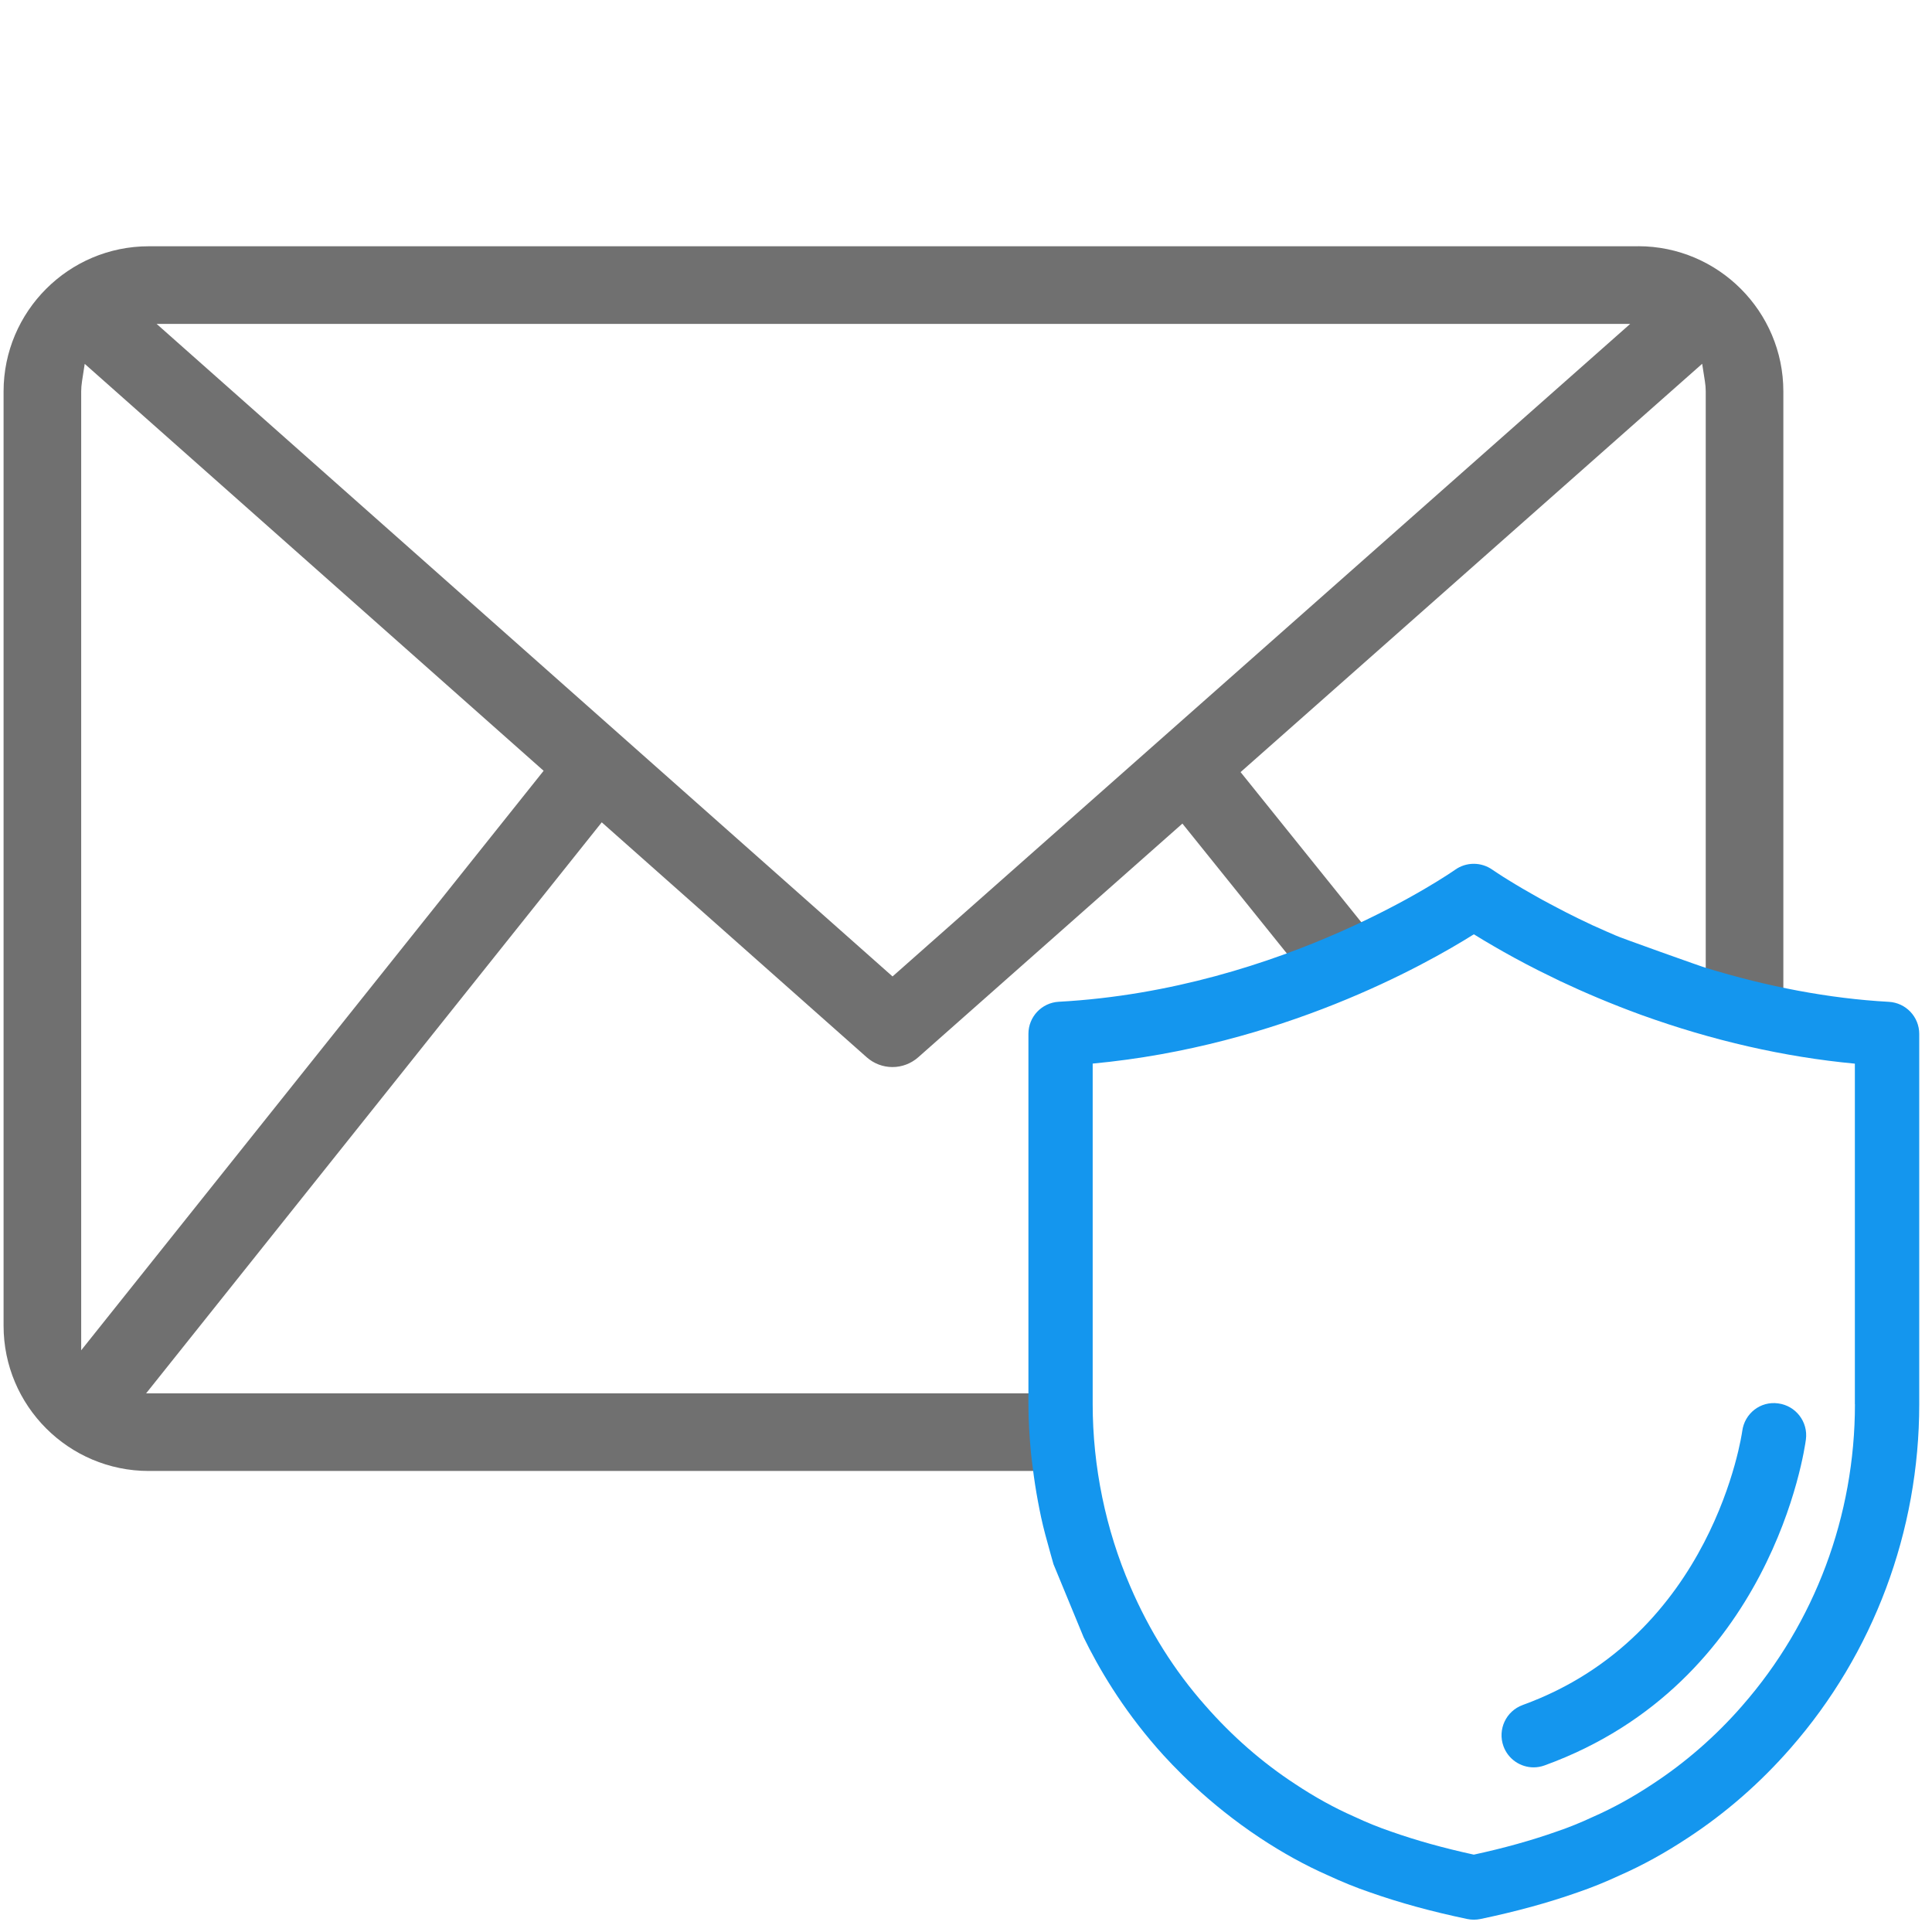 <?xml version="1.0" encoding="UTF-8"?>
<svg id="Vrstva_1" data-name="Vrstva 1" xmlns="http://www.w3.org/2000/svg" viewBox="0 0 767.47 767.47">
  <defs>
    <style>
      .cls-1 {
        fill: #1496ee;
      }

      .cls-1, .cls-2 {
        stroke-width: 0px;
      }

      .cls-2 {
        fill: #707070;
      }
    </style>
  </defs>
  <path class="cls-2" d="M650.74,97.83H59.09c-31.8,0-57.67,25.88-57.67,57.68v371.14c0,31.81,25.87,57.68,57.67,57.68h361.99c-.16-10.28-.34-20.55-.42-30.83H58.04l181-226.84,105.26,93.34c2.83,2.5,6.46,3.88,10.22,3.88s7.39-1.38,10.22-3.87l104.96-92.85,51.79,64.4c9.29-4.44,17.84-10.51,26.17-16.64l-54.85-68.21,183.36-162.2,1.07,6.83c.24,1.51.35,2.87.35,4.15v242.63c10.14,2.87,20.33,5.45,30.83,6.07v-248.71c0-31.8-25.88-57.68-57.68-57.68ZM32.25,536.39V155.51c0-1.27.11-2.62.34-4.11l1.06-6.86,182.3,161.65-183.7,230.2ZM354.55,387.88L62.21,128.66h585.38l-293.04,259.23Z"/>
  <g>
    <path class="cls-1" d="M430.43,650.33c5.95,12.22,15.14,27.94,29.16,44.02,6.22,7.13,20.24,22.02,40.86,35.69,9.01,5.97,18.15,11,26.86,14.83,5.69,2.65,11.43,4.99,16.92,6.85,11.78,4.15,24.41,7.61,38.62,10.59.85.18,1.75.27,2.62.27s1.76-.09,2.62-.27c14.2-2.97,26.85-6.44,38.5-10.54,5.61-1.91,11.36-4.24,16.74-6.76,9-3.94,18.15-8.98,27.12-14.92,15.07-9.86,28.84-21.89,40.89-35.71,32.92-37.61,51.06-86.1,51.06-136.54v-147.12c0-6.78-5.3-12.37-12.06-12.75-23.87-1.31-48.21-6.03-72.57-13.46-.38.01-35.61-12.55-35.9-12.88-2.58-1.11-5.15-2.22-7.56-3.33-.56-.25-1.2-.52-1.76-.78-3.84-1.79-7.43-3.55-10.77-5.26-1.16-.59-2.18-1.15-3.28-1.72-2.09-1.1-4.17-2.18-6.02-3.2-1.16-.64-2.21-1.24-3.27-1.84-1.53-.87-3.04-1.72-4.36-2.5-.96-.56-1.88-1.11-2.73-1.62-1.16-.7-2.25-1.37-3.19-1.95-.64-.4-1.33-.83-1.88-1.17-.87-.55-1.58-1.02-2.18-1.42-.31-.2-.74-.49-.97-.64-.55-.37-1.02-.7-1.06-.71-4.44-3.13-10.36-3.14-14.79,0-.66.47-67.94,47.56-157.46,52.45-6.76.37-12.06,5.96-12.06,12.75v147.12c0,6.41.4,12.81,1,19.21.18,1.97.46,3.9.7,5.86.55,4.56,1.25,9.07,2.09,13.58.4,2.08.79,4.16,1.24,6.23,1.01,4.69,2.07,8.46,3.76,14.53.49,1.75.9,3.19,1.17,4.15,1.82,4.4,3.63,8.81,5.45,13.21,2.17,5.25,4.33,10.5,6.5,15.76ZM692.12,677.56c-10.54,12.09-22.54,22.56-35.71,31.18-7.81,5.18-15.67,9.51-23.62,13-4.84,2.26-9.7,4.24-14.57,5.88-9.99,3.52-20.74,6.51-32.76,9.12-12.02-2.62-22.78-5.61-32.9-9.18-4.73-1.61-9.6-3.57-14.71-5.97-7.67-3.37-15.52-7.69-23.38-12.91-13.12-8.58-25.11-19.07-35.72-31.21-12.17-13.74-22.19-29.66-29.77-47.31-9.76-22.56-14.92-47.59-14.92-72.38v-135.28c74.53-6.97,131.67-38.95,151.42-51.36,2.21,1.38,5.02,3.06,8.14,4.87,4.81,2.79,10.55,5.97,17.37,9.42.77.38,1.63.79,2.42,1.19,2.11,1.05,4.2,2.09,6.47,3.17,9.38,4.42,20.14,9.02,32.08,13.37,28.34,10.23,56.83,16.73,84.87,19.37v135.28h.03c0,44.27-15.89,86.79-44.75,119.75Z"/>
    <path class="cls-1" d="M604.89,677.3c-6.64,2.4-10.04,9.72-7.66,16.35,1.88,5.19,6.78,8.42,12,8.42,1.44,0,2.92-.26,4.35-.78,90.23-32.73,103.29-125.54,103.8-129.49.91-6.99-4.01-13.39-11-14.31-7.07-1-13.39,4.02-14.29,11.01-.11.8-11.41,81.29-87.2,108.79Z"/>
  </g>
</svg>